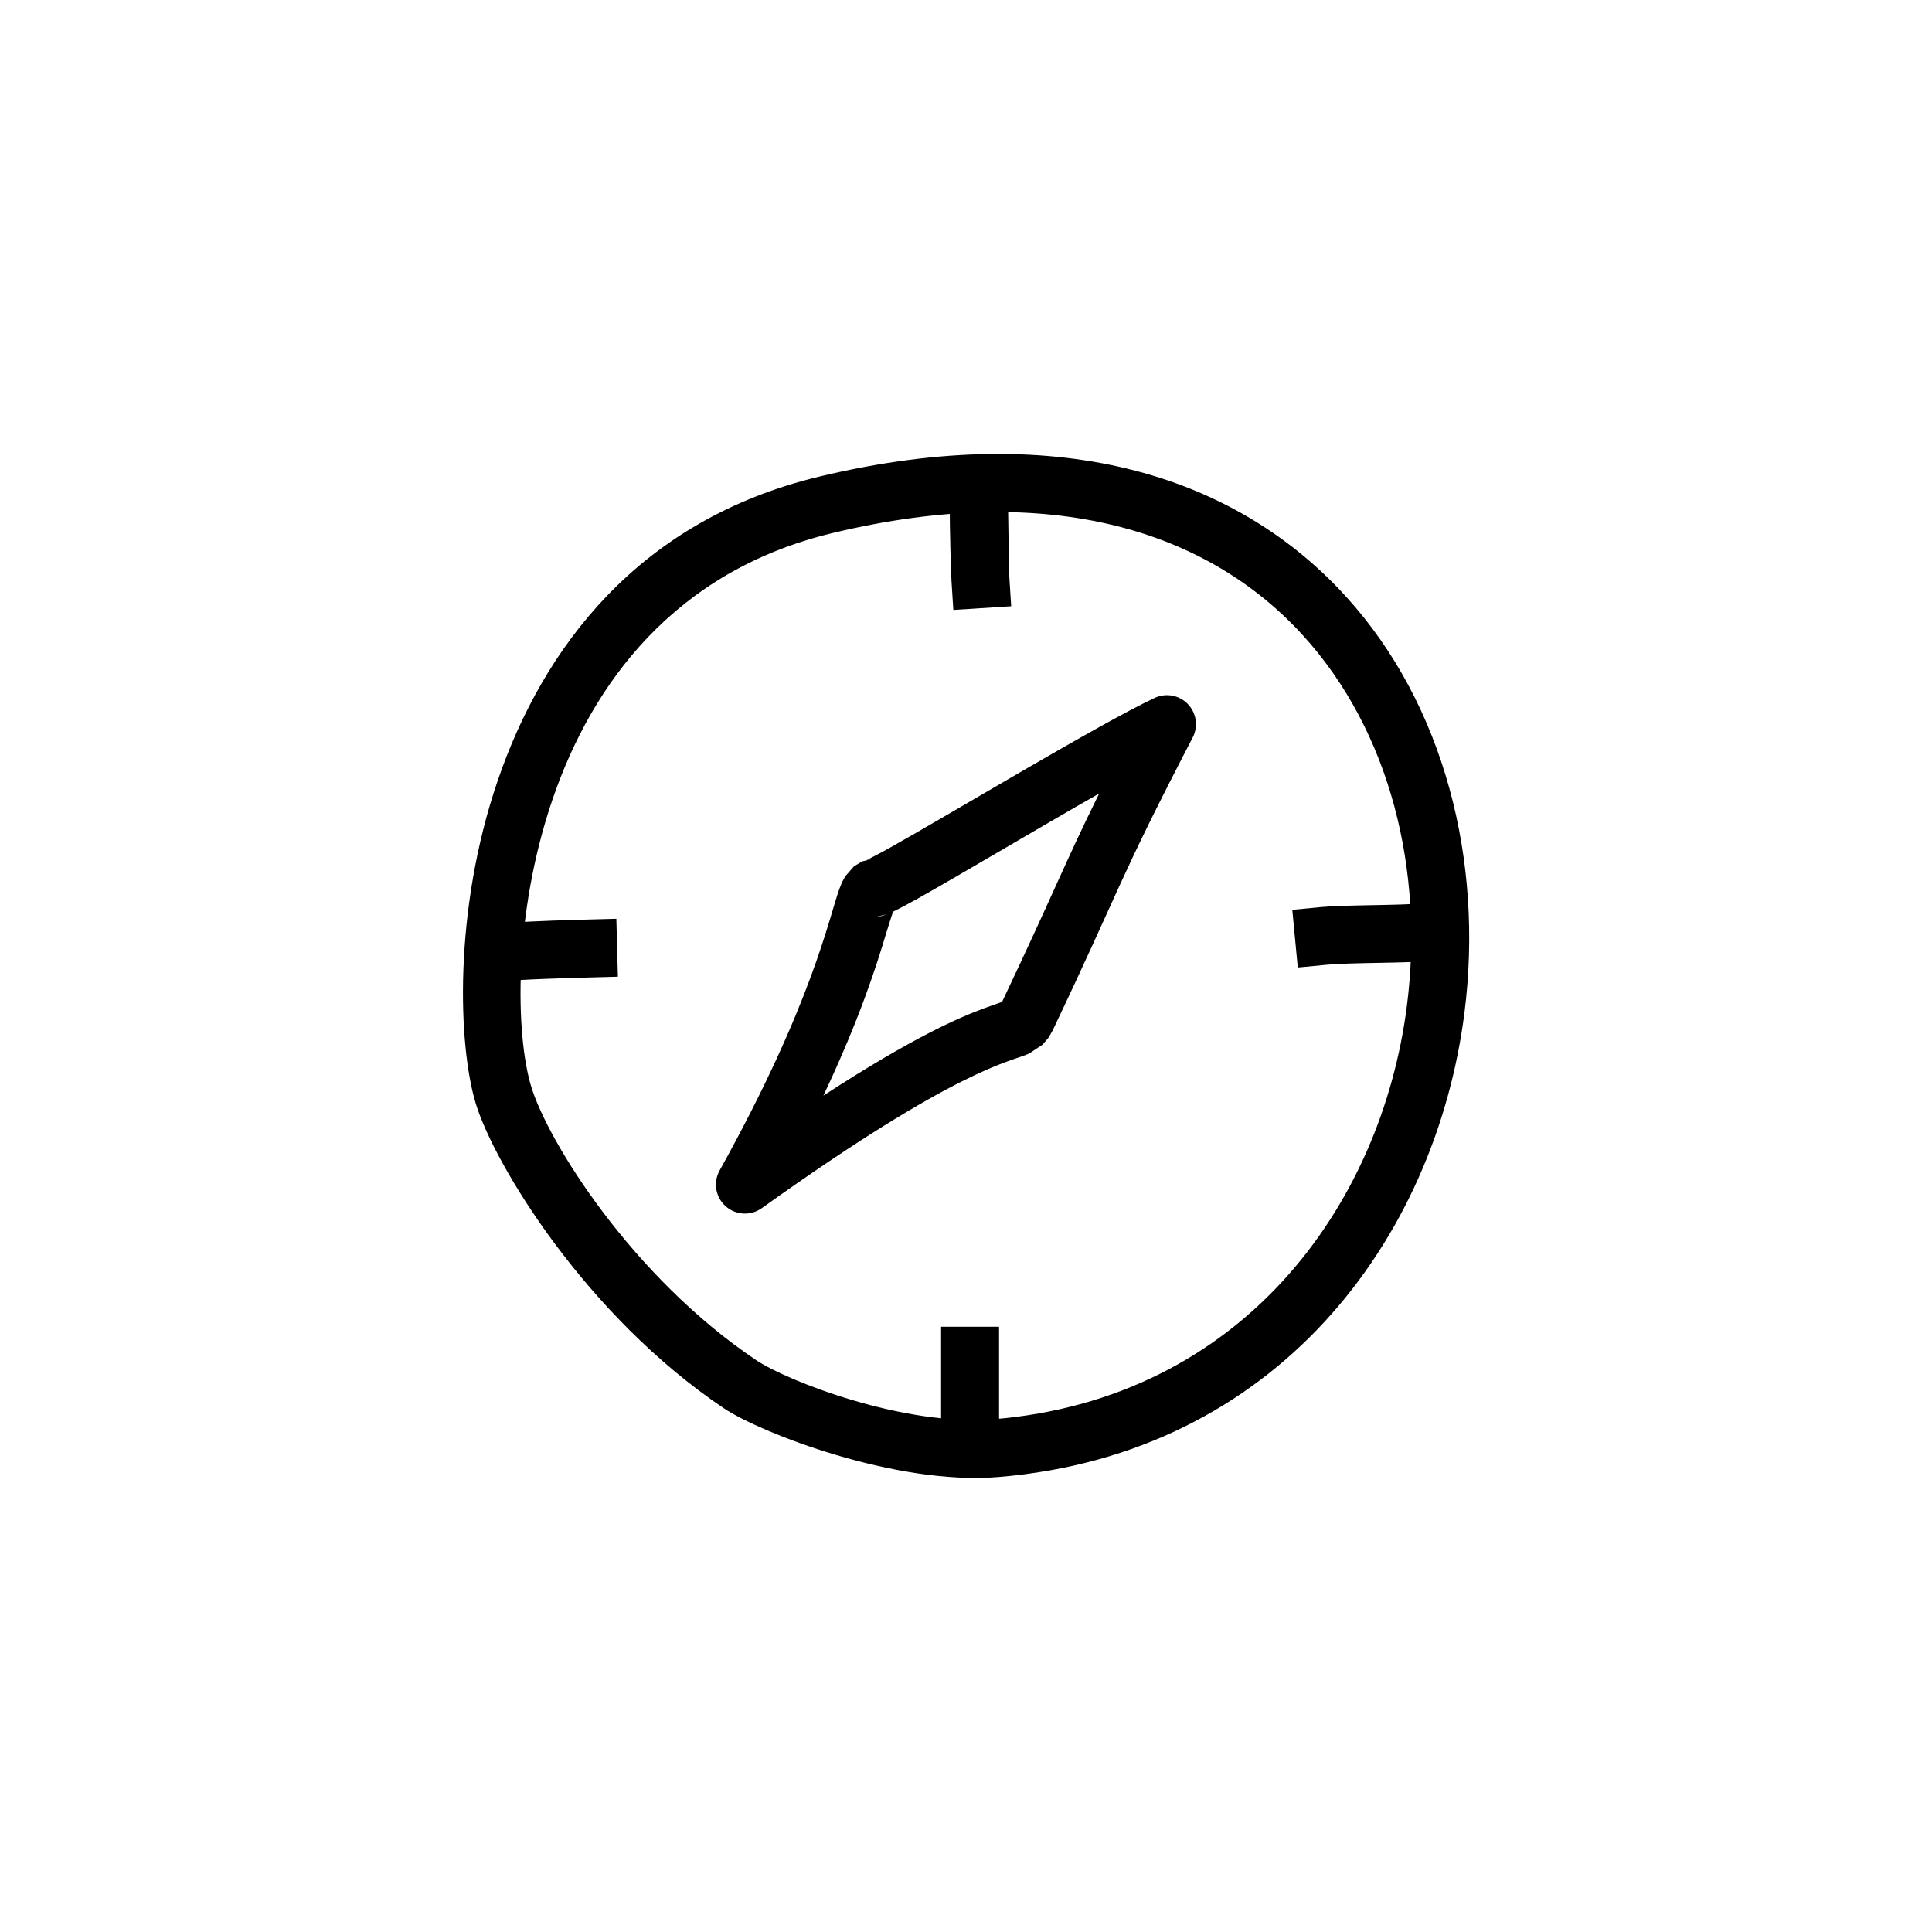 <?xml version="1.0" encoding="UTF-8" standalone="no"?><!DOCTYPE svg PUBLIC "-//W3C//DTD SVG 1.1//EN" "http://www.w3.org/Graphics/SVG/1.1/DTD/svg11.dtd"><svg width="100%" height="100%" viewBox="0 0 100 100" version="1.1" xmlns="http://www.w3.org/2000/svg" xmlns:xlink="http://www.w3.org/1999/xlink" xml:space="preserve" xmlns:serif="http://www.serif.com/" style="fill-rule:evenodd;clip-rule:evenodd;stroke-linejoin:round;stroke-miterlimit:2;"><g id="icons"><g id="compass"><path d="M37.246,60.586c4.84,-8.708 5.665,-13.146 6.21,-14.601c0.101,-0.27 0.203,-0.478 0.301,-0.634l0.445,-0.511l0.431,-0.257l0.54,-0.129c-0.064,0.005 -0.323,0.066 -0.323,0.066c-0,-0 0.601,-0.3 1.16,-0.612c3.236,-1.808 10.826,-6.404 13.753,-7.783c0.582,-0.274 1.274,-0.147 1.72,0.317c0.446,0.464 0.547,1.16 0.251,1.731c-3.905,7.517 -3.634,7.56 -7.249,15.163l-0.211,0.369l-0.308,0.362l-0.71,0.47c-0.956,0.435 -3.625,0.695 -13.826,7.997c-0.57,0.409 -1.348,0.367 -1.871,-0.1c-0.524,-0.467 -0.654,-1.235 -0.313,-1.848Zm8.618,-13.255l-0.477,0.116c0.158,-0.012 0.321,-0.041 0.477,-0.116Zm6.002,4.527c2.704,-5.694 3.208,-7.104 5.026,-10.785c-3.299,1.877 -7.302,4.272 -9.42,5.454c-0.529,0.296 -0.957,0.522 -1.249,0.662c-0.087,0.263 -0.225,0.688 -0.354,1.116c-0.49,1.634 -1.338,4.354 -3.249,8.403c4.64,-3.022 7.043,-4.052 8.348,-4.531c0.342,-0.125 0.702,-0.251 0.898,-0.319Z"/><path d="M24.625,57.117c-0.906,-2.979 -1.179,-9.947 1.14,-16.726c2.34,-6.837 7.265,-13.465 16.616,-15.716c12.806,-3.082 21.824,0.194 27.288,6.202c5.108,5.618 7.127,13.712 6.131,21.543c-1.494,11.739 -9.716,22.833 -24.116,24.03c-5.344,0.444 -12.354,-2.306 -14.22,-3.559c-7.123,-4.785 -11.876,-12.609 -12.839,-15.774Zm2.871,-0.873c0.867,2.852 5.222,9.844 11.641,14.156c1.614,1.084 7.678,3.444 12.299,3.06c12.803,-1.064 20.059,-10.982 21.388,-21.419c0.885,-6.952 -0.839,-14.158 -5.375,-19.145c-4.868,-5.355 -12.955,-8.051 -24.366,-5.304c-8.17,1.966 -12.436,7.796 -14.48,13.771c-2.064,6.033 -1.914,12.229 -1.107,14.881Z"/><path d="M26.325,50.779l-1.5,0l-0,-3l1.5,3Zm-0,0c-0,0 1.289,-3.049 -0.083,-3c0.361,-0.037 1.372,-0.11 4.161,-0.184l1.499,-0.04l0.08,2.998l-1.499,0.041c-3.906,0.104 -4.158,0.185 -4.158,0.185Zm-0.083,-3c-0.116,0.012 -0.165,0.02 -0.184,0.024l-0.172,0.042c0.135,-0.041 0.253,-0.062 0.356,-0.066Z"/><path d="M52.174,26.044c0.006,0.472 0.051,3.556 0.069,3.838l0.095,1.497l-2.994,0.191l-0.095,-1.497c-0.019,-0.294 -0.103,-2.758 -0.085,-3.874c0.009,-0.529 0.086,-0.893 0.125,-0.999l0.51,-1.41l2.821,1.021l-0.446,1.233Z"/><rect x="48.711" y="68.672" width="3" height="6.546"/><path d="M68.666,49.936l-1.493,0.142l-0.284,-2.986l1.493,-0.142c1.275,-0.121 4.034,-0.076 5.308,-0.197l1.494,-0.142l0.284,2.986l-1.494,0.142c-1.274,0.122 -4.033,0.076 -5.308,0.197Z"/></g></g></svg>